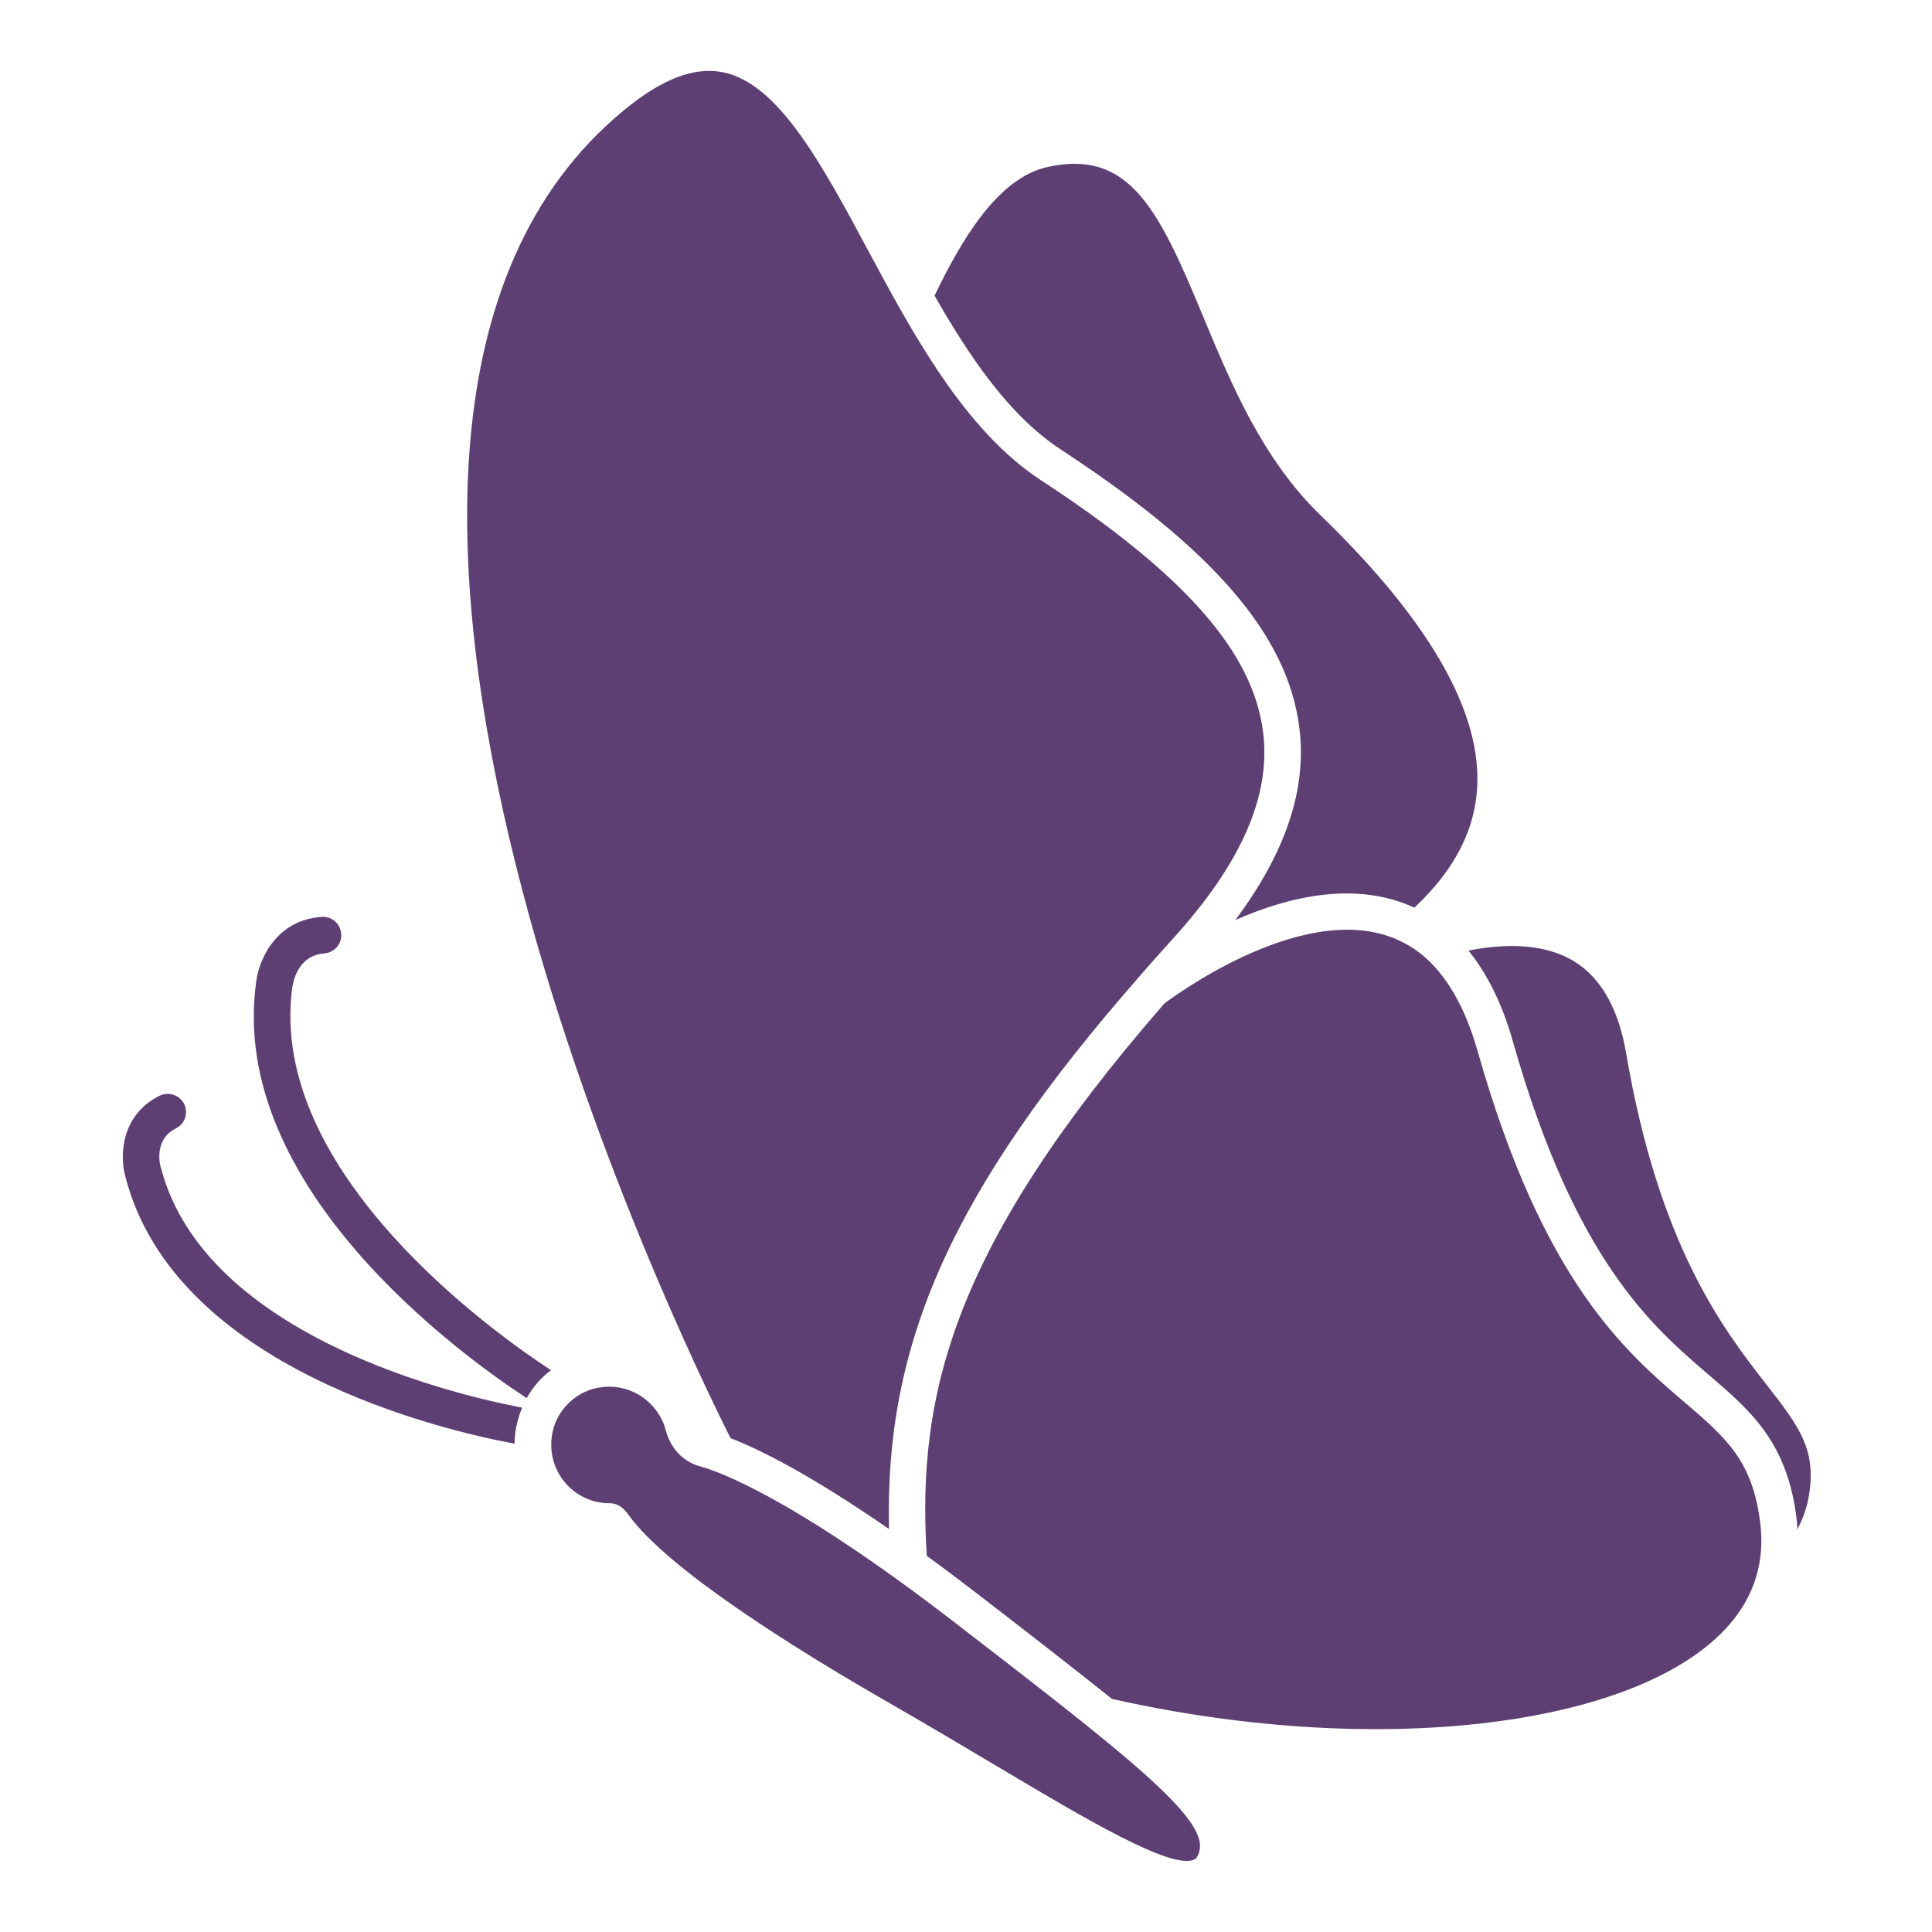 <?xml version="1.0" encoding="UTF-8" standalone="no"?>
<!DOCTYPE svg PUBLIC "-//W3C//DTD SVG 1.1//EN" "http://www.w3.org/Graphics/SVG/1.1/DTD/svg11.dtd">
<svg width="100%" height="100%" viewBox="0 0 150 150" version="1.1" xmlns="http://www.w3.org/2000/svg" xmlns:xlink="http://www.w3.org/1999/xlink" xml:space="preserve" xmlns:serif="http://www.serif.com/" style="fill-rule:evenodd;clip-rule:evenodd;stroke-linejoin:round;stroke-miterlimit:2;">
    <g transform="matrix(1,0,0,1,-174,-2881)">
        <g transform="matrix(0.761,0,0,0.63,382.985,2888.25)">
            <rect id="sensitivity" x="-274.511" y="-11.505" width="197.031" height="238.032" style="fill:none;"/>
            <g id="sensitivity1" serif:id="sensitivity">
                <g transform="matrix(2.484,0,0,3.001,-300.192,-42.523)">
                    <path d="M53.305,17.195C56.672,16.445 57.871,18.898 59.696,23.297C60.84,26.051 62.133,29.172 64.524,31.488C68.887,35.703 71.059,39.402 70.973,42.484C70.922,44.351 70.067,46.031 68.387,47.609C65.996,46.5 63.243,47.14 61.032,48.117C63.106,45.336 63.985,42.73 63.66,40.203C63.18,36.429 60.164,32.914 53.879,28.805C51.766,27.422 50.149,25.047 48.68,22.477C49.778,20.191 51.274,17.649 53.309,17.195L53.305,17.195ZM35.899,14.879C37.469,13.582 38.801,13.066 39.981,13.301C42.262,13.75 44.044,17.066 45.926,20.574C47.797,24.058 49.918,28.011 53.059,30.062C58.942,33.91 61.754,37.097 62.172,40.394C62.504,43 61.286,45.789 58.442,48.914C57.965,49.437 57.512,49.949 57.071,50.457C57.063,50.465 57.055,50.468 57.051,50.476C57.043,50.484 57.04,50.496 57.032,50.504C49.454,59.168 46.622,65.426 46.809,73.125C43.559,70.878 41.485,69.851 40.301,69.394C38.567,65.964 19.934,28.039 35.903,14.878L35.899,14.879ZM59.567,86.313C59.493,86.637 59.376,86.684 59.333,86.703C58.372,87.109 54.887,85.035 51.192,82.836C49.872,82.051 48.423,81.188 46.848,80.285C42.856,77.992 37.754,74.793 36.125,72.566C35.981,72.367 35.758,72.066 35.328,72.066C34.59,72.066 33.903,71.73 33.446,71.148C32.989,70.566 32.828,69.805 33.008,69.066C33.215,68.219 33.926,67.523 34.778,67.34C34.965,67.301 35.149,67.281 35.324,67.281C36.496,67.281 37.395,68.121 37.641,69.07C37.832,69.813 38.36,70.367 39.047,70.551C39.82,70.762 42.867,71.84 49.531,76.981C56.422,82.297 59.883,84.969 59.562,86.313L59.567,86.313ZM55.965,80.102C54.497,78.922 52.68,77.516 50.45,75.793C49.708,75.223 49.016,74.703 48.36,74.227C47.93,67.488 49.508,61.434 58.122,51.539C59.028,50.867 64.512,47.015 68.142,49.156C68.329,49.265 68.517,49.394 68.692,49.535C69.704,50.363 70.474,51.699 70.985,53.504C73.665,62.941 77.025,65.816 79.482,67.918C81.185,69.375 82.314,70.34 82.603,72.98C82.704,73.91 82.583,74.793 82.239,75.601C80.025,80.863 68.262,82.867 55.962,80.101L55.965,80.102ZM84.555,71.942C84.477,72.344 84.317,72.75 84.114,73.145C84.106,73.031 84.11,72.922 84.098,72.813C83.739,69.586 82.219,68.285 80.458,66.777C78.149,64.801 74.985,62.094 72.43,53.093C72.001,51.574 71.387,50.336 70.61,49.371C72.055,49.086 73.712,49.046 74.966,49.824C76.059,50.503 76.774,51.769 77.083,53.582C78.438,61.527 81.087,64.93 82.837,67.18C84.208,68.937 84.962,69.906 84.556,71.937L84.555,71.942ZM22.309,50.84C22.321,50.789 22.47,49.57 23.61,49.488C24.032,49.457 24.341,49.097 24.309,48.687C24.278,48.265 23.919,47.957 23.509,47.988C21.598,48.117 20.919,49.797 20.817,50.648C19.638,59.097 29.298,66.027 31.926,67.75C32.176,67.301 32.516,66.91 32.926,66.602C30.825,65.231 21.227,58.531 22.305,50.84L22.309,50.84ZM16.899,58.281C16.88,58.23 16.579,57.14 17.52,56.672C17.891,56.492 18.04,56.043 17.86,55.672C17.669,55.3 17.22,55.152 16.848,55.332C15.208,56.152 15.22,57.89 15.45,58.671C17.489,66.55 28.579,69.093 31.43,69.62C31.43,69.32 31.469,69.011 31.551,68.71C31.602,68.511 31.661,68.32 31.743,68.14C29.192,67.66 18.712,65.261 16.903,58.281L16.899,58.281Z" style="fill:rgb(93,63,116);fill-rule:nonzero;"/>
                </g>
            </g>
        </g>
    </g>
</svg>
